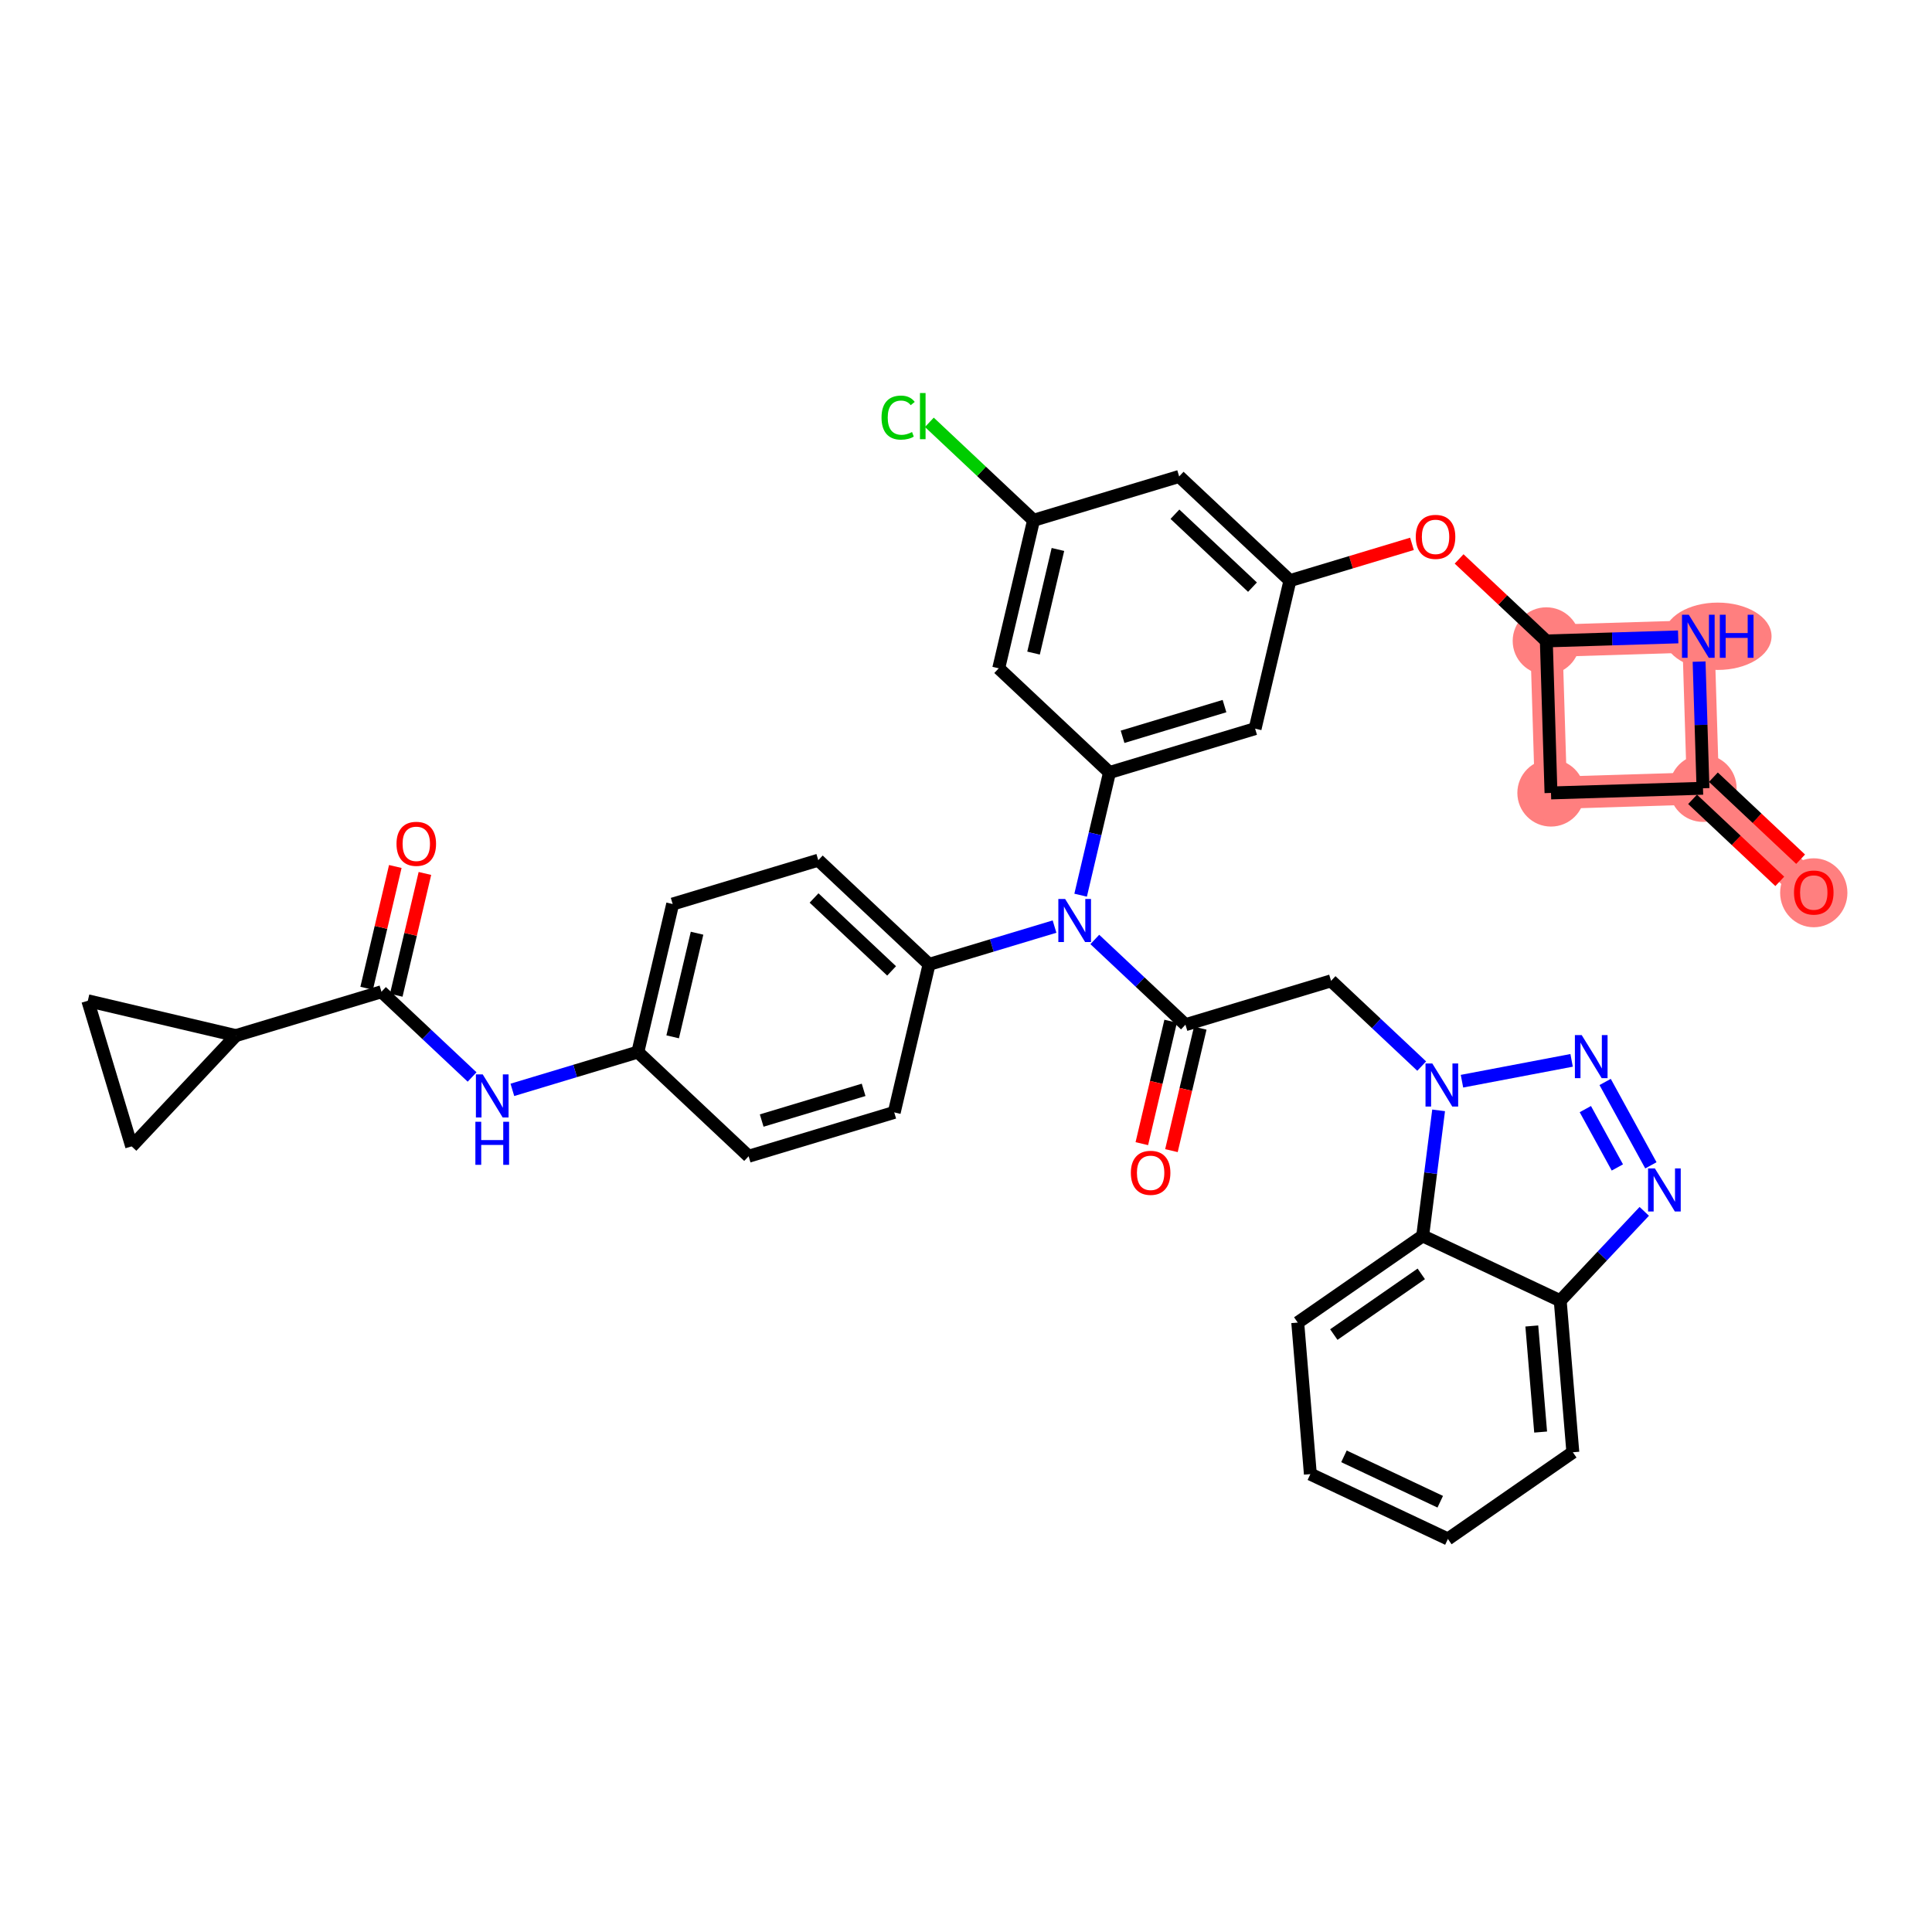 <?xml version='1.0' encoding='iso-8859-1'?>
<svg version='1.1' baseProfile='full'
              xmlns='http://www.w3.org/2000/svg'
                      xmlns:rdkit='http://www.rdkit.org/xml'
                      xmlns:xlink='http://www.w3.org/1999/xlink'
                  xml:space='preserve'
width='300px' height='300px' viewBox='0 0 300 300'>
<!-- END OF HEADER -->
<rect style='opacity:1.0;fill:#FFFFFF;stroke:none' width='300' height='300' x='0' y='0'> </rect>
<rect style='opacity:1.0;fill:#FFFFFF;stroke:none' width='300' height='300' x='0' y='0'> </rect>
<path d='M 281.641,138.579 L 264.439,122.402' style='fill:none;fill-rule:evenodd;stroke:#FF7F7F;stroke-width:5.0px;stroke-linecap:butt;stroke-linejoin:miter;stroke-opacity:1' />
<path d='M 264.439,122.402 L 240.837,123.127' style='fill:none;fill-rule:evenodd;stroke:#FF7F7F;stroke-width:5.0px;stroke-linecap:butt;stroke-linejoin:miter;stroke-opacity:1' />
<path d='M 264.439,122.402 L 263.714,98.8' style='fill:none;fill-rule:evenodd;stroke:#FF7F7F;stroke-width:5.0px;stroke-linecap:butt;stroke-linejoin:miter;stroke-opacity:1' />
<path d='M 240.837,123.127 L 240.112,99.525' style='fill:none;fill-rule:evenodd;stroke:#FF7F7F;stroke-width:5.0px;stroke-linecap:butt;stroke-linejoin:miter;stroke-opacity:1' />
<path d='M 240.112,99.525 L 263.714,98.8' style='fill:none;fill-rule:evenodd;stroke:#FF7F7F;stroke-width:5.0px;stroke-linecap:butt;stroke-linejoin:miter;stroke-opacity:1' />
<ellipse cx='281.641' cy='138.63' rx='4.723' ry='4.855'  style='fill:#FF7F7F;fill-rule:evenodd;stroke:#FF7F7F;stroke-width:1.0px;stroke-linecap:butt;stroke-linejoin:miter;stroke-opacity:1' />
<ellipse cx='264.439' cy='122.402' rx='4.723' ry='4.723'  style='fill:#FF7F7F;fill-rule:evenodd;stroke:#FF7F7F;stroke-width:1.0px;stroke-linecap:butt;stroke-linejoin:miter;stroke-opacity:1' />
<ellipse cx='240.837' cy='123.127' rx='4.723' ry='4.723'  style='fill:#FF7F7F;fill-rule:evenodd;stroke:#FF7F7F;stroke-width:1.0px;stroke-linecap:butt;stroke-linejoin:miter;stroke-opacity:1' />
<ellipse cx='240.112' cy='99.525' rx='4.723' ry='4.723'  style='fill:#FF7F7F;fill-rule:evenodd;stroke:#FF7F7F;stroke-width:1.0px;stroke-linecap:butt;stroke-linejoin:miter;stroke-opacity:1' />
<ellipse cx='266.732' cy='98.8' rx='7.854' ry='4.729'  style='fill:#FF7F7F;fill-rule:evenodd;stroke:#FF7F7F;stroke-width:1.0px;stroke-linecap:butt;stroke-linejoin:miter;stroke-opacity:1' />
<path class='bond-0 atom-0 atom-1' d='M 279.599,133.417 L 272.828,127.049' style='fill:none;fill-rule:evenodd;stroke:#FF0000;stroke-width:2.0px;stroke-linecap:butt;stroke-linejoin:miter;stroke-opacity:1' />
<path class='bond-0 atom-0 atom-1' d='M 272.828,127.049 L 266.057,120.682' style='fill:none;fill-rule:evenodd;stroke:#000000;stroke-width:2.0px;stroke-linecap:butt;stroke-linejoin:miter;stroke-opacity:1' />
<path class='bond-0 atom-0 atom-1' d='M 276.363,136.857 L 269.592,130.49' style='fill:none;fill-rule:evenodd;stroke:#FF0000;stroke-width:2.0px;stroke-linecap:butt;stroke-linejoin:miter;stroke-opacity:1' />
<path class='bond-0 atom-0 atom-1' d='M 269.592,130.49 L 262.822,124.122' style='fill:none;fill-rule:evenodd;stroke:#000000;stroke-width:2.0px;stroke-linecap:butt;stroke-linejoin:miter;stroke-opacity:1' />
<path class='bond-1 atom-1 atom-2' d='M 264.439,122.402 L 240.837,123.127' style='fill:none;fill-rule:evenodd;stroke:#000000;stroke-width:2.0px;stroke-linecap:butt;stroke-linejoin:miter;stroke-opacity:1' />
<path class='bond-37 atom-37 atom-1' d='M 263.835,102.734 L 264.137,112.568' style='fill:none;fill-rule:evenodd;stroke:#0000FF;stroke-width:2.0px;stroke-linecap:butt;stroke-linejoin:miter;stroke-opacity:1' />
<path class='bond-37 atom-37 atom-1' d='M 264.137,112.568 L 264.439,122.402' style='fill:none;fill-rule:evenodd;stroke:#000000;stroke-width:2.0px;stroke-linecap:butt;stroke-linejoin:miter;stroke-opacity:1' />
<path class='bond-2 atom-2 atom-3' d='M 240.837,123.127 L 240.112,99.525' style='fill:none;fill-rule:evenodd;stroke:#000000;stroke-width:2.0px;stroke-linecap:butt;stroke-linejoin:miter;stroke-opacity:1' />
<path class='bond-3 atom-3 atom-4' d='M 240.112,99.525 L 233.341,93.158' style='fill:none;fill-rule:evenodd;stroke:#000000;stroke-width:2.0px;stroke-linecap:butt;stroke-linejoin:miter;stroke-opacity:1' />
<path class='bond-3 atom-3 atom-4' d='M 233.341,93.158 L 226.57,86.791' style='fill:none;fill-rule:evenodd;stroke:#FF0000;stroke-width:2.0px;stroke-linecap:butt;stroke-linejoin:miter;stroke-opacity:1' />
<path class='bond-36 atom-3 atom-37' d='M 240.112,99.525 L 250.35,99.211' style='fill:none;fill-rule:evenodd;stroke:#000000;stroke-width:2.0px;stroke-linecap:butt;stroke-linejoin:miter;stroke-opacity:1' />
<path class='bond-36 atom-3 atom-37' d='M 250.35,99.211 L 260.588,98.896' style='fill:none;fill-rule:evenodd;stroke:#0000FF;stroke-width:2.0px;stroke-linecap:butt;stroke-linejoin:miter;stroke-opacity:1' />
<path class='bond-4 atom-4 atom-5' d='M 219.25,84.451 L 209.775,87.305' style='fill:none;fill-rule:evenodd;stroke:#FF0000;stroke-width:2.0px;stroke-linecap:butt;stroke-linejoin:miter;stroke-opacity:1' />
<path class='bond-4 atom-4 atom-5' d='M 209.775,87.305 L 200.3,90.158' style='fill:none;fill-rule:evenodd;stroke:#000000;stroke-width:2.0px;stroke-linecap:butt;stroke-linejoin:miter;stroke-opacity:1' />
<path class='bond-5 atom-5 atom-6' d='M 200.3,90.158 L 183.098,73.982' style='fill:none;fill-rule:evenodd;stroke:#000000;stroke-width:2.0px;stroke-linecap:butt;stroke-linejoin:miter;stroke-opacity:1' />
<path class='bond-5 atom-5 atom-6' d='M 194.485,91.172 L 182.443,79.849' style='fill:none;fill-rule:evenodd;stroke:#000000;stroke-width:2.0px;stroke-linecap:butt;stroke-linejoin:miter;stroke-opacity:1' />
<path class='bond-38 atom-36 atom-5' d='M 194.892,113.144 L 200.3,90.158' style='fill:none;fill-rule:evenodd;stroke:#000000;stroke-width:2.0px;stroke-linecap:butt;stroke-linejoin:miter;stroke-opacity:1' />
<path class='bond-6 atom-6 atom-7' d='M 183.098,73.982 L 160.488,80.791' style='fill:none;fill-rule:evenodd;stroke:#000000;stroke-width:2.0px;stroke-linecap:butt;stroke-linejoin:miter;stroke-opacity:1' />
<path class='bond-7 atom-7 atom-8' d='M 160.488,80.791 L 152.4,73.185' style='fill:none;fill-rule:evenodd;stroke:#000000;stroke-width:2.0px;stroke-linecap:butt;stroke-linejoin:miter;stroke-opacity:1' />
<path class='bond-7 atom-7 atom-8' d='M 152.4,73.185 L 144.311,65.578' style='fill:none;fill-rule:evenodd;stroke:#00CC00;stroke-width:2.0px;stroke-linecap:butt;stroke-linejoin:miter;stroke-opacity:1' />
<path class='bond-8 atom-7 atom-9' d='M 160.488,80.791 L 155.08,103.776' style='fill:none;fill-rule:evenodd;stroke:#000000;stroke-width:2.0px;stroke-linecap:butt;stroke-linejoin:miter;stroke-opacity:1' />
<path class='bond-8 atom-7 atom-9' d='M 164.274,85.32 L 160.488,101.41' style='fill:none;fill-rule:evenodd;stroke:#000000;stroke-width:2.0px;stroke-linecap:butt;stroke-linejoin:miter;stroke-opacity:1' />
<path class='bond-9 atom-9 atom-10' d='M 155.08,103.776 L 172.282,119.953' style='fill:none;fill-rule:evenodd;stroke:#000000;stroke-width:2.0px;stroke-linecap:butt;stroke-linejoin:miter;stroke-opacity:1' />
<path class='bond-10 atom-10 atom-11' d='M 172.282,119.953 L 170.041,129.478' style='fill:none;fill-rule:evenodd;stroke:#000000;stroke-width:2.0px;stroke-linecap:butt;stroke-linejoin:miter;stroke-opacity:1' />
<path class='bond-10 atom-10 atom-11' d='M 170.041,129.478 L 167.799,139.004' style='fill:none;fill-rule:evenodd;stroke:#0000FF;stroke-width:2.0px;stroke-linecap:butt;stroke-linejoin:miter;stroke-opacity:1' />
<path class='bond-35 atom-10 atom-36' d='M 172.282,119.953 L 194.892,113.144' style='fill:none;fill-rule:evenodd;stroke:#000000;stroke-width:2.0px;stroke-linecap:butt;stroke-linejoin:miter;stroke-opacity:1' />
<path class='bond-35 atom-10 atom-36' d='M 174.312,114.409 L 190.139,109.643' style='fill:none;fill-rule:evenodd;stroke:#000000;stroke-width:2.0px;stroke-linecap:butt;stroke-linejoin:miter;stroke-opacity:1' />
<path class='bond-11 atom-11 atom-12' d='M 170,145.878 L 177.038,152.496' style='fill:none;fill-rule:evenodd;stroke:#0000FF;stroke-width:2.0px;stroke-linecap:butt;stroke-linejoin:miter;stroke-opacity:1' />
<path class='bond-11 atom-11 atom-12' d='M 177.038,152.496 L 184.076,159.114' style='fill:none;fill-rule:evenodd;stroke:#000000;stroke-width:2.0px;stroke-linecap:butt;stroke-linejoin:miter;stroke-opacity:1' />
<path class='bond-23 atom-11 atom-24' d='M 163.747,143.88 L 154.006,146.813' style='fill:none;fill-rule:evenodd;stroke:#0000FF;stroke-width:2.0px;stroke-linecap:butt;stroke-linejoin:miter;stroke-opacity:1' />
<path class='bond-23 atom-11 atom-24' d='M 154.006,146.813 L 144.264,149.747' style='fill:none;fill-rule:evenodd;stroke:#000000;stroke-width:2.0px;stroke-linecap:butt;stroke-linejoin:miter;stroke-opacity:1' />
<path class='bond-12 atom-12 atom-13' d='M 181.777,158.574 L 179.54,168.08' style='fill:none;fill-rule:evenodd;stroke:#000000;stroke-width:2.0px;stroke-linecap:butt;stroke-linejoin:miter;stroke-opacity:1' />
<path class='bond-12 atom-12 atom-13' d='M 179.54,168.08 L 177.303,177.587' style='fill:none;fill-rule:evenodd;stroke:#FF0000;stroke-width:2.0px;stroke-linecap:butt;stroke-linejoin:miter;stroke-opacity:1' />
<path class='bond-12 atom-12 atom-13' d='M 186.374,159.655 L 184.137,169.162' style='fill:none;fill-rule:evenodd;stroke:#000000;stroke-width:2.0px;stroke-linecap:butt;stroke-linejoin:miter;stroke-opacity:1' />
<path class='bond-12 atom-12 atom-13' d='M 184.137,169.162 L 181.901,178.669' style='fill:none;fill-rule:evenodd;stroke:#FF0000;stroke-width:2.0px;stroke-linecap:butt;stroke-linejoin:miter;stroke-opacity:1' />
<path class='bond-13 atom-12 atom-14' d='M 184.076,159.114 L 206.686,152.305' style='fill:none;fill-rule:evenodd;stroke:#000000;stroke-width:2.0px;stroke-linecap:butt;stroke-linejoin:miter;stroke-opacity:1' />
<path class='bond-14 atom-14 atom-15' d='M 206.686,152.305 L 213.723,158.924' style='fill:none;fill-rule:evenodd;stroke:#000000;stroke-width:2.0px;stroke-linecap:butt;stroke-linejoin:miter;stroke-opacity:1' />
<path class='bond-14 atom-14 atom-15' d='M 213.723,158.924 L 220.761,165.542' style='fill:none;fill-rule:evenodd;stroke:#0000FF;stroke-width:2.0px;stroke-linecap:butt;stroke-linejoin:miter;stroke-opacity:1' />
<path class='bond-15 atom-15 atom-16' d='M 227.014,167.888 L 244.039,164.652' style='fill:none;fill-rule:evenodd;stroke:#0000FF;stroke-width:2.0px;stroke-linecap:butt;stroke-linejoin:miter;stroke-opacity:1' />
<path class='bond-39 atom-23 atom-15' d='M 220.912,191.906 L 222.15,182.161' style='fill:none;fill-rule:evenodd;stroke:#000000;stroke-width:2.0px;stroke-linecap:butt;stroke-linejoin:miter;stroke-opacity:1' />
<path class='bond-39 atom-23 atom-15' d='M 222.15,182.161 L 223.388,172.416' style='fill:none;fill-rule:evenodd;stroke:#0000FF;stroke-width:2.0px;stroke-linecap:butt;stroke-linejoin:miter;stroke-opacity:1' />
<path class='bond-16 atom-16 atom-17' d='M 249.245,168.007 L 256.349,180.952' style='fill:none;fill-rule:evenodd;stroke:#0000FF;stroke-width:2.0px;stroke-linecap:butt;stroke-linejoin:miter;stroke-opacity:1' />
<path class='bond-16 atom-16 atom-17' d='M 246.17,172.221 L 251.143,181.282' style='fill:none;fill-rule:evenodd;stroke:#0000FF;stroke-width:2.0px;stroke-linecap:butt;stroke-linejoin:miter;stroke-opacity:1' />
<path class='bond-17 atom-17 atom-18' d='M 255.32,188.098 L 248.795,195.037' style='fill:none;fill-rule:evenodd;stroke:#0000FF;stroke-width:2.0px;stroke-linecap:butt;stroke-linejoin:miter;stroke-opacity:1' />
<path class='bond-17 atom-17 atom-18' d='M 248.795,195.037 L 242.27,201.975' style='fill:none;fill-rule:evenodd;stroke:#000000;stroke-width:2.0px;stroke-linecap:butt;stroke-linejoin:miter;stroke-opacity:1' />
<path class='bond-18 atom-18 atom-19' d='M 242.27,201.975 L 244.23,225.507' style='fill:none;fill-rule:evenodd;stroke:#000000;stroke-width:2.0px;stroke-linecap:butt;stroke-linejoin:miter;stroke-opacity:1' />
<path class='bond-18 atom-18 atom-19' d='M 237.858,205.897 L 239.23,222.369' style='fill:none;fill-rule:evenodd;stroke:#000000;stroke-width:2.0px;stroke-linecap:butt;stroke-linejoin:miter;stroke-opacity:1' />
<path class='bond-41 atom-23 atom-18' d='M 220.912,191.906 L 242.27,201.975' style='fill:none;fill-rule:evenodd;stroke:#000000;stroke-width:2.0px;stroke-linecap:butt;stroke-linejoin:miter;stroke-opacity:1' />
<path class='bond-19 atom-19 atom-20' d='M 244.23,225.507 L 224.83,238.97' style='fill:none;fill-rule:evenodd;stroke:#000000;stroke-width:2.0px;stroke-linecap:butt;stroke-linejoin:miter;stroke-opacity:1' />
<path class='bond-20 atom-20 atom-21' d='M 224.83,238.97 L 203.472,228.901' style='fill:none;fill-rule:evenodd;stroke:#000000;stroke-width:2.0px;stroke-linecap:butt;stroke-linejoin:miter;stroke-opacity:1' />
<path class='bond-20 atom-20 atom-21' d='M 223.64,233.188 L 208.689,226.139' style='fill:none;fill-rule:evenodd;stroke:#000000;stroke-width:2.0px;stroke-linecap:butt;stroke-linejoin:miter;stroke-opacity:1' />
<path class='bond-21 atom-21 atom-22' d='M 203.472,228.901 L 201.512,205.369' style='fill:none;fill-rule:evenodd;stroke:#000000;stroke-width:2.0px;stroke-linecap:butt;stroke-linejoin:miter;stroke-opacity:1' />
<path class='bond-22 atom-22 atom-23' d='M 201.512,205.369 L 220.912,191.906' style='fill:none;fill-rule:evenodd;stroke:#000000;stroke-width:2.0px;stroke-linecap:butt;stroke-linejoin:miter;stroke-opacity:1' />
<path class='bond-22 atom-22 atom-23' d='M 207.115,207.23 L 220.694,197.806' style='fill:none;fill-rule:evenodd;stroke:#000000;stroke-width:2.0px;stroke-linecap:butt;stroke-linejoin:miter;stroke-opacity:1' />
<path class='bond-24 atom-24 atom-25' d='M 144.264,149.747 L 127.062,133.571' style='fill:none;fill-rule:evenodd;stroke:#000000;stroke-width:2.0px;stroke-linecap:butt;stroke-linejoin:miter;stroke-opacity:1' />
<path class='bond-24 atom-24 atom-25' d='M 138.448,150.761 L 126.407,139.438' style='fill:none;fill-rule:evenodd;stroke:#000000;stroke-width:2.0px;stroke-linecap:butt;stroke-linejoin:miter;stroke-opacity:1' />
<path class='bond-40 atom-35 atom-24' d='M 138.856,172.733 L 144.264,149.747' style='fill:none;fill-rule:evenodd;stroke:#000000;stroke-width:2.0px;stroke-linecap:butt;stroke-linejoin:miter;stroke-opacity:1' />
<path class='bond-25 atom-25 atom-26' d='M 127.062,133.571 L 104.452,140.38' style='fill:none;fill-rule:evenodd;stroke:#000000;stroke-width:2.0px;stroke-linecap:butt;stroke-linejoin:miter;stroke-opacity:1' />
<path class='bond-26 atom-26 atom-27' d='M 104.452,140.38 L 99.044,163.365' style='fill:none;fill-rule:evenodd;stroke:#000000;stroke-width:2.0px;stroke-linecap:butt;stroke-linejoin:miter;stroke-opacity:1' />
<path class='bond-26 atom-26 atom-27' d='M 108.238,144.909 L 104.452,160.999' style='fill:none;fill-rule:evenodd;stroke:#000000;stroke-width:2.0px;stroke-linecap:butt;stroke-linejoin:miter;stroke-opacity:1' />
<path class='bond-27 atom-27 atom-28' d='M 99.044,163.365 L 89.302,166.299' style='fill:none;fill-rule:evenodd;stroke:#000000;stroke-width:2.0px;stroke-linecap:butt;stroke-linejoin:miter;stroke-opacity:1' />
<path class='bond-27 atom-27 atom-28' d='M 89.302,166.299 L 79.56,169.233' style='fill:none;fill-rule:evenodd;stroke:#0000FF;stroke-width:2.0px;stroke-linecap:butt;stroke-linejoin:miter;stroke-opacity:1' />
<path class='bond-33 atom-27 atom-34' d='M 99.044,163.365 L 116.246,179.542' style='fill:none;fill-rule:evenodd;stroke:#000000;stroke-width:2.0px;stroke-linecap:butt;stroke-linejoin:miter;stroke-opacity:1' />
<path class='bond-28 atom-28 atom-29' d='M 73.307,167.235 L 66.269,160.616' style='fill:none;fill-rule:evenodd;stroke:#0000FF;stroke-width:2.0px;stroke-linecap:butt;stroke-linejoin:miter;stroke-opacity:1' />
<path class='bond-28 atom-28 atom-29' d='M 66.269,160.616 L 59.232,153.998' style='fill:none;fill-rule:evenodd;stroke:#000000;stroke-width:2.0px;stroke-linecap:butt;stroke-linejoin:miter;stroke-opacity:1' />
<path class='bond-29 atom-29 atom-30' d='M 61.53,154.539 L 63.755,145.084' style='fill:none;fill-rule:evenodd;stroke:#000000;stroke-width:2.0px;stroke-linecap:butt;stroke-linejoin:miter;stroke-opacity:1' />
<path class='bond-29 atom-29 atom-30' d='M 63.755,145.084 L 65.98,135.629' style='fill:none;fill-rule:evenodd;stroke:#FF0000;stroke-width:2.0px;stroke-linecap:butt;stroke-linejoin:miter;stroke-opacity:1' />
<path class='bond-29 atom-29 atom-30' d='M 56.933,153.457 L 59.158,144.003' style='fill:none;fill-rule:evenodd;stroke:#000000;stroke-width:2.0px;stroke-linecap:butt;stroke-linejoin:miter;stroke-opacity:1' />
<path class='bond-29 atom-29 atom-30' d='M 59.158,144.003 L 61.383,134.548' style='fill:none;fill-rule:evenodd;stroke:#FF0000;stroke-width:2.0px;stroke-linecap:butt;stroke-linejoin:miter;stroke-opacity:1' />
<path class='bond-30 atom-29 atom-31' d='M 59.232,153.998 L 36.622,160.807' style='fill:none;fill-rule:evenodd;stroke:#000000;stroke-width:2.0px;stroke-linecap:butt;stroke-linejoin:miter;stroke-opacity:1' />
<path class='bond-31 atom-31 atom-32' d='M 36.622,160.807 L 20.445,178.009' style='fill:none;fill-rule:evenodd;stroke:#000000;stroke-width:2.0px;stroke-linecap:butt;stroke-linejoin:miter;stroke-opacity:1' />
<path class='bond-42 atom-33 atom-31' d='M 13.636,155.399 L 36.622,160.807' style='fill:none;fill-rule:evenodd;stroke:#000000;stroke-width:2.0px;stroke-linecap:butt;stroke-linejoin:miter;stroke-opacity:1' />
<path class='bond-32 atom-32 atom-33' d='M 20.445,178.009 L 13.636,155.399' style='fill:none;fill-rule:evenodd;stroke:#000000;stroke-width:2.0px;stroke-linecap:butt;stroke-linejoin:miter;stroke-opacity:1' />
<path class='bond-34 atom-34 atom-35' d='M 116.246,179.542 L 138.856,172.733' style='fill:none;fill-rule:evenodd;stroke:#000000;stroke-width:2.0px;stroke-linecap:butt;stroke-linejoin:miter;stroke-opacity:1' />
<path class='bond-34 atom-34 atom-35' d='M 118.275,173.998 L 134.102,169.232' style='fill:none;fill-rule:evenodd;stroke:#000000;stroke-width:2.0px;stroke-linecap:butt;stroke-linejoin:miter;stroke-opacity:1' />
<path  class='atom-0' d='M 278.571 138.597
Q 278.571 136.992, 279.365 136.094
Q 280.158 135.197, 281.641 135.197
Q 283.124 135.197, 283.917 136.094
Q 284.711 136.992, 284.711 138.597
Q 284.711 140.222, 283.908 141.148
Q 283.105 142.064, 281.641 142.064
Q 280.168 142.064, 279.365 141.148
Q 278.571 140.231, 278.571 138.597
M 281.641 141.308
Q 282.661 141.308, 283.209 140.628
Q 283.766 139.939, 283.766 138.597
Q 283.766 137.285, 283.209 136.623
Q 282.661 135.953, 281.641 135.953
Q 280.621 135.953, 280.064 136.614
Q 279.516 137.275, 279.516 138.597
Q 279.516 139.948, 280.064 140.628
Q 280.621 141.308, 281.641 141.308
' fill='#FF0000'/>
<path  class='atom-4' d='M 219.84 83.368
Q 219.84 81.762, 220.634 80.865
Q 221.427 79.968, 222.91 79.968
Q 224.393 79.968, 225.186 80.865
Q 225.98 81.762, 225.98 83.368
Q 225.98 84.993, 225.177 85.918
Q 224.374 86.834, 222.91 86.834
Q 221.437 86.834, 220.634 85.918
Q 219.84 85.002, 219.84 83.368
M 222.91 86.079
Q 223.93 86.079, 224.478 85.399
Q 225.035 84.709, 225.035 83.368
Q 225.035 82.055, 224.478 81.394
Q 223.93 80.723, 222.91 80.723
Q 221.89 80.723, 221.333 81.385
Q 220.785 82.046, 220.785 83.368
Q 220.785 84.719, 221.333 85.399
Q 221.89 86.079, 222.91 86.079
' fill='#FF0000'/>
<path  class='atom-8' d='M 136.883 64.846
Q 136.883 63.184, 137.657 62.315
Q 138.441 61.436, 139.924 61.436
Q 141.303 61.436, 142.04 62.409
L 141.416 62.919
Q 140.878 62.211, 139.924 62.211
Q 138.913 62.211, 138.375 62.891
Q 137.846 63.562, 137.846 64.846
Q 137.846 66.168, 138.394 66.849
Q 138.951 67.529, 140.028 67.529
Q 140.765 67.529, 141.624 67.085
L 141.888 67.793
Q 141.539 68.02, 141.01 68.152
Q 140.481 68.284, 139.896 68.284
Q 138.441 68.284, 137.657 67.396
Q 136.883 66.508, 136.883 64.846
' fill='#00CC00'/>
<path  class='atom-8' d='M 142.852 61.03
L 143.721 61.03
L 143.721 68.199
L 142.852 68.199
L 142.852 61.03
' fill='#00CC00'/>
<path  class='atom-11' d='M 165.396 139.595
L 167.587 143.137
Q 167.804 143.486, 168.154 144.119
Q 168.503 144.752, 168.522 144.789
L 168.522 139.595
L 169.41 139.595
L 169.41 146.282
L 168.494 146.282
L 166.142 142.409
Q 165.868 141.956, 165.575 141.436
Q 165.292 140.917, 165.207 140.756
L 165.207 146.282
L 164.338 146.282
L 164.338 139.595
L 165.396 139.595
' fill='#0000FF'/>
<path  class='atom-13' d='M 175.598 182.119
Q 175.598 180.513, 176.391 179.616
Q 177.185 178.718, 178.667 178.718
Q 180.15 178.718, 180.944 179.616
Q 181.737 180.513, 181.737 182.119
Q 181.737 183.743, 180.934 184.669
Q 180.131 185.585, 178.667 185.585
Q 177.194 185.585, 176.391 184.669
Q 175.598 183.753, 175.598 182.119
M 178.667 184.83
Q 179.688 184.83, 180.235 184.149
Q 180.793 183.46, 180.793 182.119
Q 180.793 180.806, 180.235 180.145
Q 179.688 179.474, 178.667 179.474
Q 177.647 179.474, 177.09 180.135
Q 176.542 180.796, 176.542 182.119
Q 176.542 183.469, 177.09 184.149
Q 177.647 184.83, 178.667 184.83
' fill='#FF0000'/>
<path  class='atom-15' d='M 222.409 165.138
L 224.601 168.68
Q 224.818 169.03, 225.167 169.662
Q 225.517 170.295, 225.536 170.333
L 225.536 165.138
L 226.424 165.138
L 226.424 171.825
L 225.507 171.825
L 223.156 167.953
Q 222.882 167.499, 222.589 166.98
Q 222.305 166.46, 222.22 166.3
L 222.22 171.825
L 221.352 171.825
L 221.352 165.138
L 222.409 165.138
' fill='#0000FF'/>
<path  class='atom-16' d='M 245.607 160.73
L 247.799 164.272
Q 248.016 164.621, 248.365 165.254
Q 248.715 165.887, 248.734 165.925
L 248.734 160.73
L 249.622 160.73
L 249.622 167.417
L 248.705 167.417
L 246.353 163.544
Q 246.08 163.091, 245.787 162.571
Q 245.503 162.052, 245.418 161.891
L 245.418 167.417
L 244.549 167.417
L 244.549 160.73
L 245.607 160.73
' fill='#0000FF'/>
<path  class='atom-17' d='M 256.968 181.43
L 259.16 184.972
Q 259.377 185.321, 259.726 185.954
Q 260.076 186.587, 260.095 186.625
L 260.095 181.43
L 260.983 181.43
L 260.983 188.117
L 260.067 188.117
L 257.715 184.245
Q 257.441 183.791, 257.148 183.272
Q 256.865 182.752, 256.78 182.592
L 256.78 188.117
L 255.911 188.117
L 255.911 181.43
L 256.968 181.43
' fill='#0000FF'/>
<path  class='atom-28' d='M 74.956 166.831
L 77.147 170.373
Q 77.364 170.722, 77.713 171.355
Q 78.063 171.988, 78.082 172.026
L 78.082 166.831
L 78.97 166.831
L 78.97 173.518
L 78.053 173.518
L 75.702 169.646
Q 75.428 169.192, 75.135 168.673
Q 74.852 168.153, 74.767 167.993
L 74.767 173.518
L 73.898 173.518
L 73.898 166.831
L 74.956 166.831
' fill='#0000FF'/>
<path  class='atom-28' d='M 73.817 174.187
L 74.724 174.187
L 74.724 177.03
L 78.143 177.03
L 78.143 174.187
L 79.05 174.187
L 79.05 180.874
L 78.143 180.874
L 78.143 177.785
L 74.724 177.785
L 74.724 180.874
L 73.817 180.874
L 73.817 174.187
' fill='#0000FF'/>
<path  class='atom-30' d='M 61.57 131.032
Q 61.57 129.426, 62.364 128.529
Q 63.157 127.631, 64.64 127.631
Q 66.123 127.631, 66.916 128.529
Q 67.71 129.426, 67.71 131.032
Q 67.71 132.656, 66.907 133.582
Q 66.104 134.498, 64.64 134.498
Q 63.166 134.498, 62.364 133.582
Q 61.57 132.666, 61.57 131.032
M 64.64 133.742
Q 65.66 133.742, 66.208 133.062
Q 66.765 132.373, 66.765 131.032
Q 66.765 129.719, 66.208 129.058
Q 65.66 128.387, 64.64 128.387
Q 63.62 128.387, 63.063 129.048
Q 62.515 129.709, 62.515 131.032
Q 62.515 132.382, 63.063 133.062
Q 63.62 133.742, 64.64 133.742
' fill='#FF0000'/>
<path  class='atom-37' d='M 262.236 95.457
L 264.427 98.999
Q 264.644 99.348, 264.994 99.981
Q 265.343 100.614, 265.362 100.652
L 265.362 95.457
L 266.25 95.457
L 266.25 102.144
L 265.334 102.144
L 262.982 98.271
Q 262.708 97.818, 262.415 97.299
Q 262.132 96.779, 262.047 96.618
L 262.047 102.144
L 261.178 102.144
L 261.178 95.457
L 262.236 95.457
' fill='#0000FF'/>
<path  class='atom-37' d='M 267.053 95.457
L 267.96 95.457
L 267.96 98.3
L 271.379 98.3
L 271.379 95.457
L 272.286 95.457
L 272.286 102.144
L 271.379 102.144
L 271.379 99.055
L 267.96 99.055
L 267.96 102.144
L 267.053 102.144
L 267.053 95.457
' fill='#0000FF'/>
</svg>
